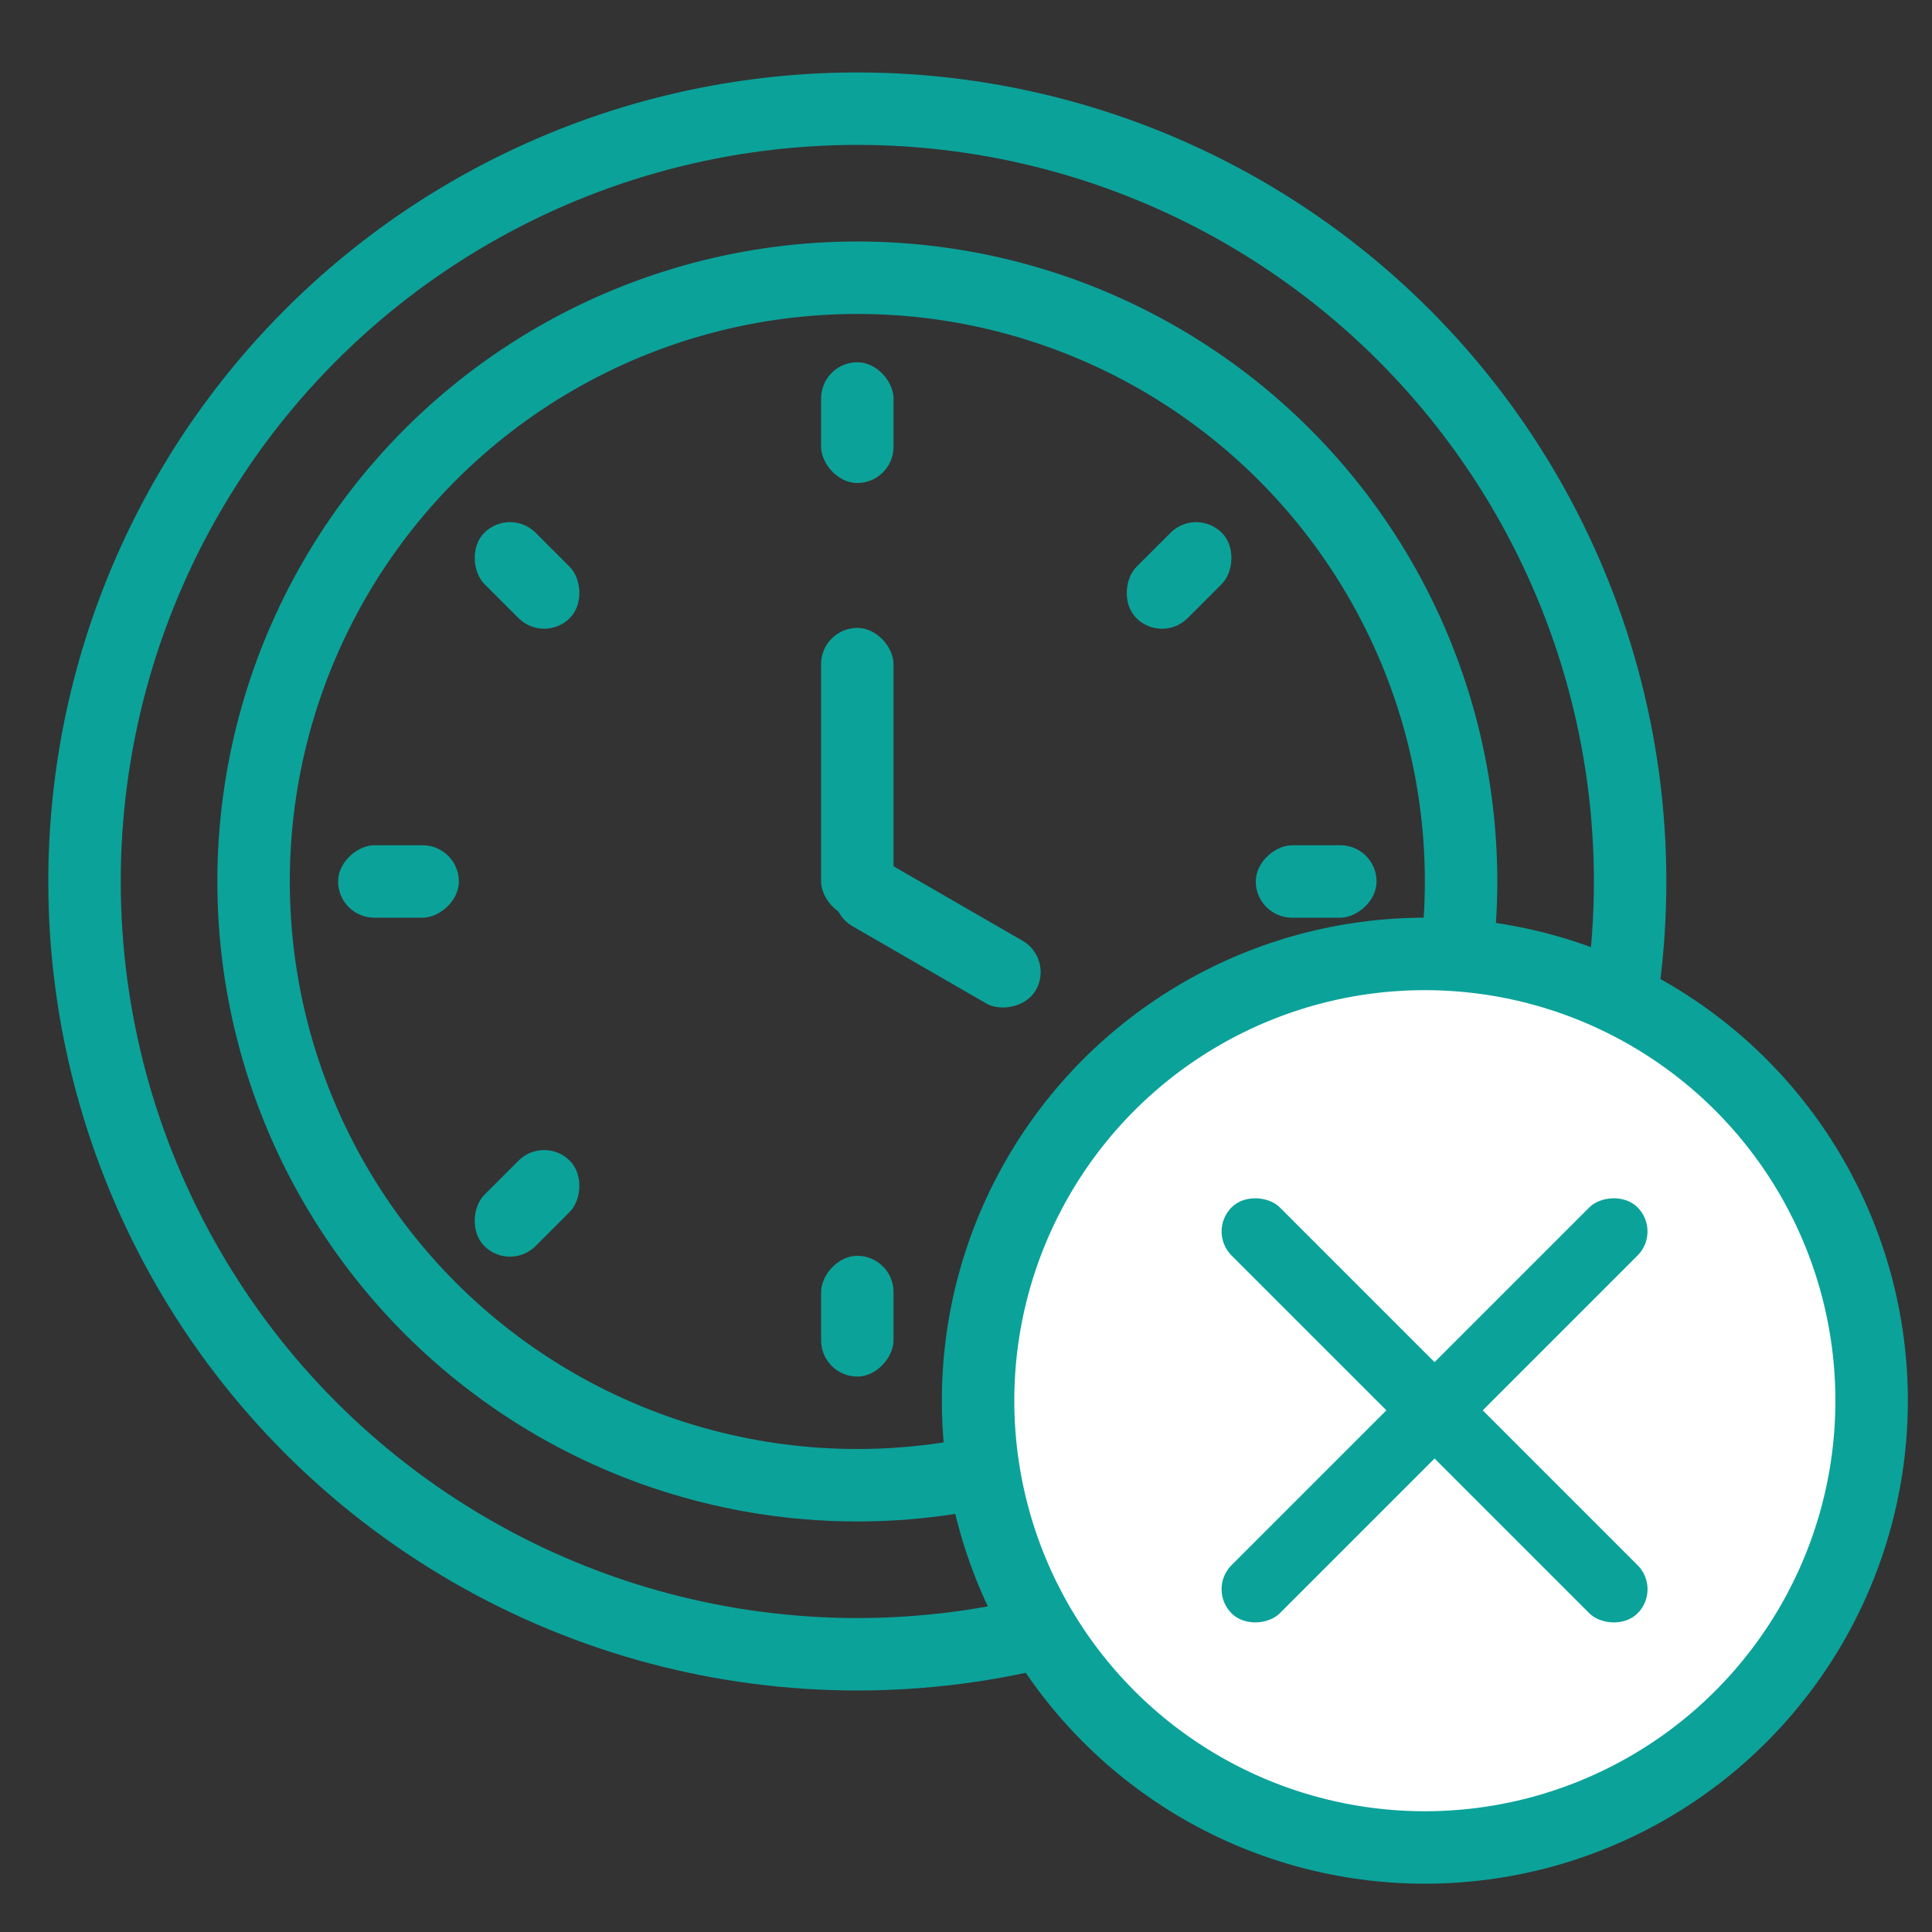 <svg width="80" height="80" fill="none" xmlns="http://www.w3.org/2000/svg"><rect width="100%" height="100%" fill="#333333" stroke="none"/><circle cx="35.5" cy="36.5" r="32" stroke="#0BA29A" stroke-width="3"/><circle cx="35.5" cy="36.5" r="25" stroke="#0BA29A" stroke-width="3"/><rect x="34" y="15" width="3" height="5" rx="1.5" fill="#0BA29A"/><rect x="34" y="26" width="3" height="12" rx="1.5" fill="#0BA29A"/><rect x="49.531" y="21" width="3" height="5" rx="1.5" transform="rotate(45 49.531 21)" fill="#0BA29A"/><rect width="3" height="5" rx="1.5" transform="scale(1 -1) rotate(45 43.442 13.87)" fill="#0BA29A"/><rect x="57" y="35" width="3" height="5" rx="1.5" transform="rotate(90 57 35)" fill="#0BA29A"/><rect x="43.641" y="39.703" width="3" height="9.399" rx="1.5" transform="rotate(120 43.64 39.703)" fill="#0BA29A"/><rect x="22.531" y="47" width="3" height="5" rx="1.5" transform="rotate(45 22.531 47)" fill="#0BA29A"/><rect x="19" y="35" width="3" height="5" rx="1.5" transform="rotate(90 19 35)" fill="#0BA29A"/><rect width="3" height="5" rx="1.5" transform="scale(1 -1) rotate(45 88.327 33.461)" fill="#0BA29A"/><rect width="3" height="5" rx="1.5" transform="matrix(1 0 0 -1 34 57)" fill="#0BA29A"/><circle cx="59" cy="58" r="18.5" fill="#fff" stroke="#0BA29A" stroke-width="3"/><rect x="50" y="50.992" width="2.822" height="23.774" rx="1.411" transform="rotate(-45 50 50.992)" fill="#0BA29A"/><rect width="2.822" height="23.774" rx="1.411" transform="scale(-1 1) rotate(-45 27.15 108.55)" fill="#0BA29A"/></svg>